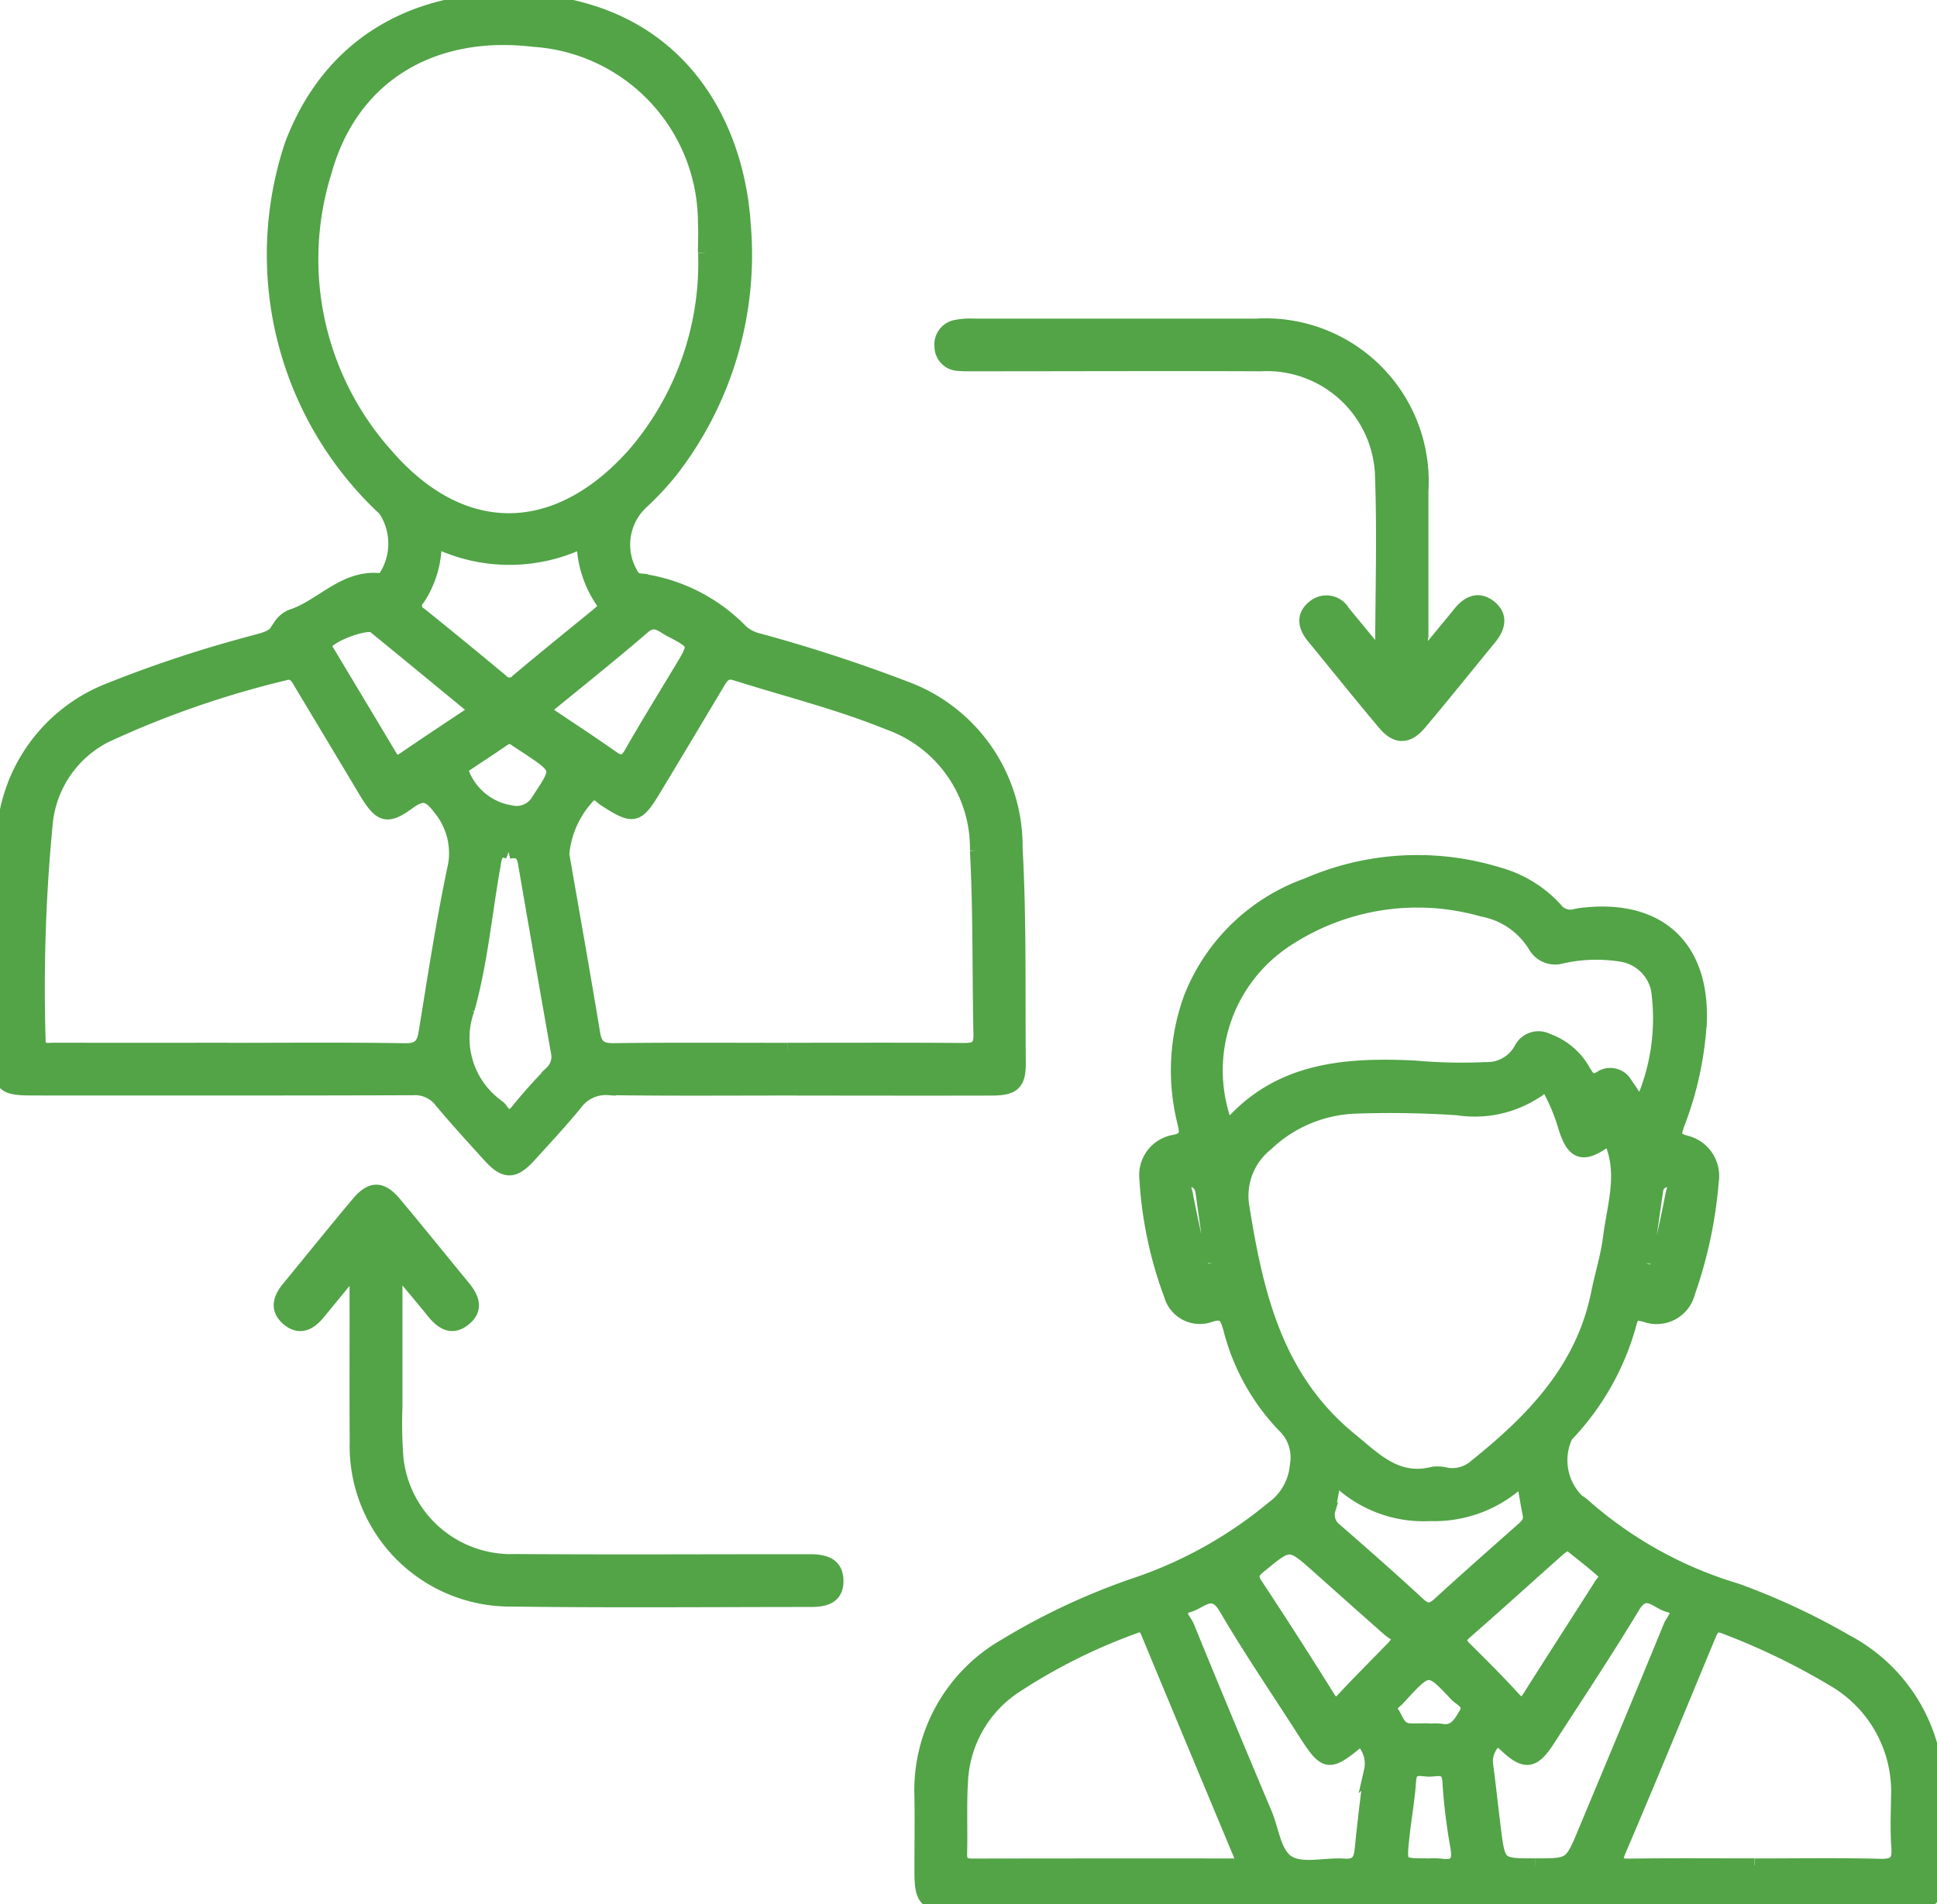 <svg id="Group_9865" data-name="Group 9865" xmlns="http://www.w3.org/2000/svg" xmlns:xlink="http://www.w3.org/1999/xlink" width="69.004" height="67.854" viewBox="0 0 69.004 67.854">
  <defs>
    <clipPath id="clip-path">
      <rect id="Rectangle_4160" data-name="Rectangle 4160" width="69.004" height="67.854" fill="#52a447" stroke="#52a447" stroke-width="0.5"/>
    </clipPath>
  </defs>
  <g id="Group_9864" data-name="Group 9864" clip-path="url(#clip-path)">
    <path id="Path_33476" data-name="Path 33476" d="M196.161,203.78h-16.9c-1.007,0-1.164-.156-1.166-1.147,0-.9.013-1.793,0-2.69a5.937,5.937,0,0,1,3-5.388,23.709,23.709,0,0,1,4.74-2.2,15.269,15.269,0,0,0,4.763-2.681,2.1,2.1,0,0,0,.871-1.536,1.551,1.551,0,0,0-.462-1.415,7.748,7.748,0,0,1-1.913-3.459c-.113-.371-.173-.656-.722-.474a1.069,1.069,0,0,1-1.389-.718,14.194,14.194,0,0,1-.875-4.154,1.2,1.2,0,0,1,1-1.309c.5-.1.426-.361.352-.69a7.577,7.577,0,0,1,.217-4.412,6.975,6.975,0,0,1,4.175-4.052,9.813,9.813,0,0,1,6.8-.377,4.32,4.32,0,0,1,2.031,1.244.659.659,0,0,0,.723.237,2.75,2.75,0,0,1,.341-.05c2.609-.264,4.146,1.145,4.078,3.767a12.008,12.008,0,0,1-.789,3.69c-.118.333-.2.542.3.671a1.228,1.228,0,0,1,.913,1.379,15.725,15.725,0,0,1-.84,3.957,1.157,1.157,0,0,1-1.534.808c-.3-.07-.439-.092-.541.256a9.251,9.251,0,0,1-2.275,4.037,2.035,2.035,0,0,0,.415,2.344,1.232,1.232,0,0,1,.222.162,14.435,14.435,0,0,0,5.429,3.012,24.409,24.409,0,0,1,3.927,1.831,6.064,6.064,0,0,1,3.211,5.692c-.023.85,0,1.7,0,2.552,0,.935-.179,1.109-1.139,1.109q-8.483,0-16.966,0m6.446-27.32c-.951.733-1.3.6-1.614-.5a6.888,6.888,0,0,0-.443-1.079c-.092-.193-.216-.343-.471-.128a3.969,3.969,0,0,1-2.881.667,35.763,35.763,0,0,0-3.652-.058,4.85,4.85,0,0,0-3.167,1.34,2.355,2.355,0,0,0-.847,2.236c.5,3.139,1.206,6.128,3.843,8.282.887.725,1.655,1.548,2.951,1.222a1.24,1.24,0,0,1,.479.033,1.253,1.253,0,0,0,1.026-.292c2.042-1.636,3.822-3.457,4.368-6.156.136-.675.347-1.338.432-2.019.145-1.167.574-2.345-.025-3.551m1.112-1.1a7.441,7.441,0,0,0,.62-4.168,1.582,1.582,0,0,0-1.244-1.23,5.617,5.617,0,0,0-2.187.055.822.822,0,0,1-.946-.377,2.789,2.789,0,0,0-1.874-1.294,8.472,8.472,0,0,0-7,1.083,5.554,5.554,0,0,0-2.1,6.725c1.781-2.124,4.174-2.3,6.669-2.184a18.715,18.715,0,0,0,2.546.057,1.367,1.367,0,0,0,1.248-.706A.7.7,0,0,1,200.4,173a2.386,2.386,0,0,1,1.283,1.091c.177.287.281.458.659.211a.618.618,0,0,1,.84.257c.184.257.353.525.537.8m-14.1,27.039c-1.189-2.85-2.33-5.577-3.461-8.309-.106-.256-.249-.3-.479-.2a20.2,20.2,0,0,0-4.3,2.159,4.291,4.291,0,0,0-1.868,3.236c-.064.893-.016,1.792-.039,2.688-.008.335.124.43.444.429,3.194-.008,6.388-.005,9.7-.005m18.159,0c1.494,0,2.989-.025,4.482.013.534.014.675-.156.639-.661-.043-.595-.019-1.195-.01-1.792a4.612,4.612,0,0,0-2.257-4.159,24.262,24.262,0,0,0-3.9-1.893c-.384-.163-.479.044-.594.32-1.056,2.544-2.1,5.09-3.183,7.624-.215.5-.051.56.4.554,1.471-.02,2.943-.008,4.414-.008m-7.807,0c1.277,0,1.277,0,1.782-1.213,1.015-2.435,2.036-4.868,3.035-7.31.093-.228.514-.6-.073-.751-.406-.106-.81-.694-1.261.052-.96,1.592-1.992,3.141-3,4.706-.541.843-.827.9-1.543.225-.265-.249-.381-.22-.553.072a.97.97,0,0,0-.132.654c.1.751.178,1.505.273,2.257.165,1.309.167,1.308,1.469,1.308m-6.214-4.514c-1.162.962-1.235.949-2.034-.3-.929-1.45-1.9-2.873-2.77-4.359-.457-.784-.874-.231-1.306-.1-.584.173-.16.533-.068.758.908,2.231,1.838,4.452,2.772,6.672.257.609.329,1.462.845,1.751s1.3.053,1.961.1c.455.034.595-.158.635-.568q.14-1.4.331-2.8a1.184,1.184,0,0,0-.367-1.151m-.931-9.35c-.091.508-.144.846-.213,1.179a.673.673,0,0,0,.234.726c1,.87,2,1.75,2.977,2.653.293.271.475.225.741-.018.964-.881,1.944-1.745,2.921-2.612.174-.154.349-.294.293-.571-.08-.4-.144-.8-.236-1.314a4.5,4.5,0,0,1-3.309,1.3,4.406,4.406,0,0,1-3.408-1.343m2.387,5.738a3.1,3.1,0,0,1-.419-.263c-.845-.743-1.683-1.494-2.524-2.243-1.043-.93-1.036-.921-2.115-.034-.257.211-.339.355-.134.665q1.308,1.982,2.567,4c.174.277.288.359.544.084.579-.622,1.182-1.221,1.774-1.831.077-.08.142-.172.307-.376m5.924-3.384c-.142.1-.257.172-.356.26-1.1.977-2.185,1.964-3.292,2.93-.266.232-.231.38-.007.6.587.581,1.173,1.165,1.729,1.775.3.325.418.169.591-.105.833-1.318,1.681-2.628,2.517-3.944.08-.126.283-.29.15-.415-.417-.388-.875-.731-1.333-1.1M196.1,202.4a3.229,3.229,0,0,1,.482,0c.575.087.7-.144.6-.688a20.177,20.177,0,0,1-.28-2.323c-.035-.531-.387-.422-.683-.408s-.714-.188-.753.4c-.046.686-.173,1.366-.243,2.051-.1.96-.09.961.882.961m.077-4.8v0a2.178,2.178,0,0,1,.411,0c.491.1.685-.237.886-.58.236-.4-.162-.525-.336-.71-.981-1.045-.99-1.04-2.066.141-.128.14-.387.263-.221.5s.23.628.64.637c.228.005.457,0,.686,0m-7.72-16.665q-.178-1.259-.356-2.518c-.038-.271-.218-.446-.46-.413-.323.044-.16.339-.13.5.158.832.347,1.658.529,2.486.033.15.039.364.255.331.193-.029.206-.217.162-.386m15.435.02c-.049.174-.012.35.177.372.216.025.214-.194.246-.337.183-.822.368-1.644.527-2.471.032-.168.182-.449-.1-.514a.406.406,0,0,0-.481.379c-.127.856-.244,1.713-.365,2.57" transform="translate(-145.269 -135.925)" fill="#52a447" stroke="#52a447" stroke-width="0.5"/>
    <path id="Path_33477" data-name="Path 33477" d="M28.368,38.786c-2.23,0-4.461.018-6.691-.013a1.34,1.34,0,0,0-1.173.541c-.523.641-1.089,1.246-1.645,1.859s-.874.606-1.413.013c-.587-.647-1.179-1.291-1.737-1.962a1.17,1.17,0,0,0-1.006-.448c-4.507.015-9.013.01-13.52.009C.105,38.786-.011,38.678,0,37.6c.027-2.482-.032-4.963.118-7.446a5.929,5.929,0,0,1,3.788-5.574,44.327,44.327,0,0,1,5.161-1.7c.37-.108.75-.161.93-.6a.868.868,0,0,1,.49-.352c1.046-.389,1.838-1.417,3.108-1.248.032,0,.074-.049.109-.077a2.2,2.2,0,0,0,.011-2.452A12.381,12.381,0,0,1,10.392,5.156C11.911,1.14,15.406-.277,19.065.044c5.12.448,7.2,4.337,7.432,7.983a12.541,12.541,0,0,1-2.573,8.721,10.236,10.236,0,0,1-1.079,1.159,2.067,2.067,0,0,0-.415,2.449c.083.151.138.309.384.329a6.15,6.15,0,0,1,3.607,1.828,1.408,1.408,0,0,0,.592.3,54.752,54.752,0,0,1,5.232,1.707,6,6,0,0,1,3.934,5.691c.142,2.552.091,5.1.114,7.653.007.738-.191.922-.957.924-2.322.007-4.645,0-6.967,0M25.113,9.013c0-.367.022-.736,0-1.1a6.533,6.533,0,0,0-6.1-6.494c-3.634-.431-6.5,1.3-7.441,4.681a10.469,10.469,0,0,0,2.151,10.078c2.741,3.2,6.163,3.105,8.918-.041a10.468,10.468,0,0,0,2.479-7.121M28.05,37.407c2.093,0,4.185-.009,6.278.008.422,0,.609-.075.6-.559-.047-2.183-.009-4.366-.125-6.551a4.733,4.733,0,0,0-3.16-4.552C29.869,25.033,28.02,24.575,26.2,24c-.359-.113-.492.1-.64.352q-1.112,1.865-2.232,3.725c-.629,1.046-.748,1.071-1.758.426-.161-.1-.3-.32-.54-.208a3.464,3.464,0,0,0-1,2.143c.368,2.127.749,4.253,1.1,6.383.073.441.24.6.708.6,2.069-.027,4.139-.012,6.209-.012m-19.906,0c2.093,0,4.186-.02,6.278.014.51.008.669-.174.744-.636.313-1.927.608-3.859,1.007-5.769a2.513,2.513,0,0,0-.5-2.218c-.372-.493-.606-.58-1.113-.209-.771.563-1,.479-1.513-.365Q11.891,26.3,10.74,24.383c-.14-.233-.246-.5-.623-.38a33.947,33.947,0,0,0-6.359,2.212,3.925,3.925,0,0,0-2.12,3.036,60.947,60.947,0,0,0-.264,7.782c-.009.458.3.372.561.372q3.1.005,6.209,0m7.342-18.146a3.626,3.626,0,0,1-.591,2.062.353.353,0,0,0,.076.572q1.449,1.167,2.878,2.358a.384.384,0,0,0,.589.008c.949-.8,1.914-1.578,2.874-2.363.17-.139.309-.262.127-.508a3.863,3.863,0,0,1-.649-2.124,6,6,0,0,1-5.3-.006m2.63,11.1c-.466-.18-.489.2-.545.522-.3,1.7-.455,3.429-.916,5.078a3,3,0,0,0,1.085,3.482.492.492,0,0,1,.093.1c.2.286.371.329.617.022.374-.465.777-.909,1.192-1.337a.781.781,0,0,0,.228-.745q-.593-3.356-1.17-6.715c-.057-.335-.191-.5-.585-.41m1.2-5.041c.854.574,1.676,1.109,2.477,1.673.316.223.486.2.687-.147.579-1.013,1.193-2.006,1.794-3.006.538-.895.542-.9-.393-1.389-.3-.157-.559-.456-.97-.1-1.161,1-2.36,1.955-3.6,2.97m-2.326,0c-1.254-1.03-2.451-2.018-3.654-3-.25-.2-1.7.349-1.751.661a.439.439,0,0,0,.087.252c.739,1.237,1.485,2.471,2.221,3.71.132.221.255.281.487.122.847-.579,1.7-1.143,2.611-1.749m1.238,3.639a.892.892,0,0,0,.96-.447c.739-1.122.766-1.1-.369-1.86-.152-.1-.308-.2-.455-.3a.335.335,0,0,0-.432,0c-.433.3-.872.583-1.307.876-.112.075-.211.14-.16.324a2.235,2.235,0,0,0,1.765,1.407" transform="translate(0 0)" fill="#52a447" stroke="#52a447" stroke-width="0.5"/>
    <path id="Path_33478" data-name="Path 33478" d="M56.873,233.151c-.452.552-.859,1.049-1.267,1.545-.3.362-.657.553-1.065.211s-.3-.723,0-1.089c.831-1.012,1.651-2.033,2.493-3.035.467-.556.829-.55,1.3.01.825.987,1.631,1.99,2.449,2.983.312.379.474.778.022,1.137s-.8.1-1.107-.279c-.394-.489-.8-.968-1.338-1.611,0,1.812,0,3.411,0,5.01a16.226,16.226,0,0,0,.032,1.79,4.1,4.1,0,0,0,4.238,3.707c3.286.025,6.571.007,9.857.007h.62c.5,0,.968.09.963.712,0,.583-.449.668-.926.668-3.539,0-7.078.033-10.616-.015a5.471,5.471,0,0,1-5.547-5.63c-.014-1.792,0-3.585-.006-5.377a1.243,1.243,0,0,0-.1-.745" transform="translate(-44.273 -187.906)" fill="#52a447" stroke="#52a447" stroke-width="0.5"/>
    <path id="Path_33479" data-name="Path 33479" d="M199.145,74.693c.44-.533.859-1.036,1.271-1.544.3-.37.666-.537,1.068-.212s.294.725,0,1.088c-.83,1.014-1.651,2.035-2.493,3.038-.435.518-.834.529-1.258.025-.859-1.019-1.692-2.06-2.537-3.091-.306-.373-.38-.764.037-1.079a.686.686,0,0,1,1.022.2q.633.77,1.269,1.54c.058-.047.119-.073.119-.1.007-2.138.075-4.278-.008-6.412a4.106,4.106,0,0,0-4.315-3.861c-3.379-.015-6.759,0-10.139,0-.207,0-.415.006-.62-.013a.622.622,0,0,1-.615-.623.635.635,0,0,1,.535-.7,2.551,2.551,0,0,1,.616-.041q5.035,0,10.07,0a5.56,5.56,0,0,1,5.876,5.886c0,1.724,0,3.448,0,5.173a1.191,1.191,0,0,0,.1.731" transform="translate(-148.406 -51.305)" fill="#52a447" stroke="#52a447" stroke-width="0.5"/>
  </g>
</svg>
